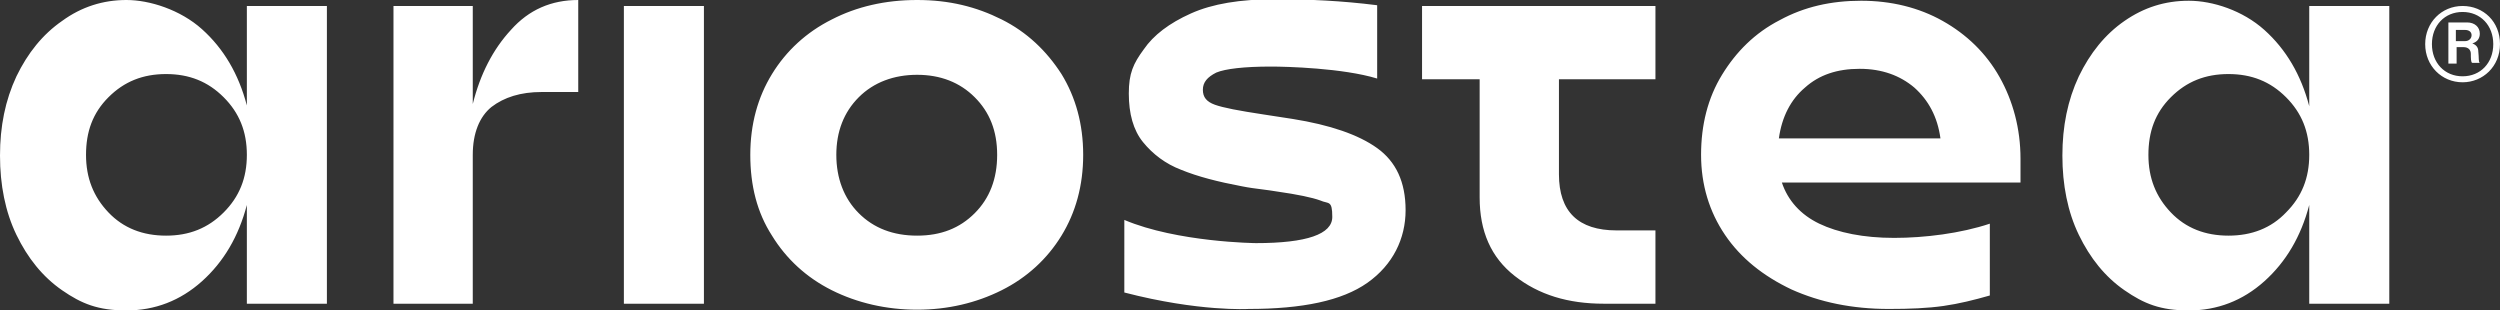 <?xml version="1.0" encoding="UTF-8"?>
<svg xmlns="http://www.w3.org/2000/svg" version="1.1" viewBox="0 0 334.2 41.5">
  <rect x="0" y="0" width="334.2" height="41.5" fill="#333333" stroke="none"/>
  <defs>
    <style>
      .cls-1 {
        fill: #fff;
      }
    </style>
  </defs>
  <!-- Generator: Adobe Illustrator 28.7.1, SVG Export Plug-In . SVG Version: 1.2.0 Build 142)  -->
  <g>
    <g id="Calque_1">
      <g id="Calque_1-2" data-name="Calque_1">
        <path class="cls-1" d="M43.7.8v39.8h-10.7v-13.2c-1.1,4.2-3.1,7.6-6,10.2s-6.3,3.9-10.1,3.9-6-.9-8.6-2.7c-2.6-1.8-4.6-4.3-6.1-7.4S0,24.7,0,20.8s.7-7.4,2.2-10.6c1.5-3.1,3.5-5.6,6.1-7.4C10.9.9,13.8,0,16.9,0s7.2,1.3,10.1,3.9c2.9,2.6,4.9,6,6,10.2V.8h10.7ZM29.9,28.4c2.1-2.1,3.1-4.6,3.1-7.7s-1-5.6-3.1-7.7-4.6-3.1-7.7-3.1-5.6,1-7.7,3.1-3,4.6-3,7.7,1,5.6,3,7.7c2,2.1,4.6,3.1,7.7,3.1s5.6-1,7.7-3.1ZM68.3,4c2.4-2.7,5.4-4,9-4v12.3h-4.9c-2.8,0-5,.7-6.7,2-1.6,1.3-2.5,3.5-2.5,6.4v19.9h-10.6V.8h10.6v13.1c1-4,2.7-7.3,5.1-9.9h0ZM83.4.8h10.7v39.8h-10.7V.8ZM111.2,38.8c-3.4-1.7-6.1-4.2-8-7.3-2-3.1-2.9-6.7-2.9-10.8s1-7.7,2.9-10.8c1.9-3.1,4.6-5.6,8-7.3,3.3-1.7,7.1-2.6,11.4-2.6s7.9.9,11.3,2.6c3.4,1.7,6,4.2,8,7.3,1.9,3.1,2.9,6.7,2.9,10.8s-1,7.7-2.9,10.8-4.6,5.6-8,7.3-7.2,2.6-11.3,2.6-8-.9-11.4-2.6ZM130.3,28.5c2-2,3-4.6,3-7.8s-1-5.7-3-7.7-4.6-3-7.7-3-5.8,1-7.8,3-3,4.6-3,7.7,1,5.8,3,7.8,4.6,3,7.8,3,5.7-1,7.7-3ZM150.3,29.4c7.1,3,17.6,3.1,17.6,3.1,6.8,0,10.2-1.2,10.2-3.5s-.5-1.7-1.6-2.2c-1.1-.4-3-.8-5.8-1.2-.6-.1-1.3-.2-2.1-.3-.8-.1-1.6-.2-2.6-.4-3.2-.6-5.9-1.3-8.1-2.2-2.1-.8-3.8-2.1-5.1-3.7s-1.9-3.8-1.9-6.5.6-4,2-5.9c1.3-1.9,3.4-3.5,6.3-4.8,2.9-1.3,6.6-1.9,11.2-1.9s8.9.2,13.7.8v9.8c-4.6-1.4-12.1-1.6-14.2-1.6-3.6,0-6.1.3-7.3.8-1.2.6-1.8,1.3-1.8,2.3s.5,1.6,1.6,2,3.2.8,6.5,1.3l3.9.6c5,.8,8.8,2.1,11.3,3.9,2.5,1.8,3.8,4.5,3.8,8.3s-1.7,7.3-5.1,9.7c-3.4,2.4-8.7,3.5-15.9,3.5,0,0-6.6.4-16.6-2.2M150.3,39.2v-9.8,9.8ZM208.4.8h12.9v9.8h-12.9v12.7c0,5,2.6,7.5,7.7,7.5h5.2v9.8h-6.9c-4.8,0-8.7-1.2-11.9-3.7s-4.7-6-4.7-10.5v-15.8h-7.7V.8h18.3,0ZM270.1,24.4h-31.9c.8,2.4,2.5,4.3,5,5.5,2.5,1.2,5.9,1.9,10,1.9s8.9-.6,12.8-1.9v9.6c-2.1.6-4.1,1.1-6.2,1.4-2.1.3-4.5.4-7.3.4-4.9,0-9.2-.9-13-2.6-3.8-1.8-6.8-4.2-8.9-7.3-2.1-3.1-3.2-6.7-3.2-10.7s.9-7.6,2.8-10.7c1.9-3.1,4.4-5.6,7.7-7.3,3.3-1.8,6.9-2.6,10.9-2.6s7.7.9,10.9,2.7c3.2,1.8,5.8,4.3,7.6,7.5,1.8,3.2,2.8,6.9,2.8,10.9v3.2h0ZM241.3,11.7c-1.9,1.6-3.1,3.9-3.5,6.8h21.6c-.4-2.9-1.6-5.1-3.5-6.8-1.9-1.6-4.3-2.5-7.3-2.5s-5.4.8-7.3,2.5h0ZM319.4.8v39.8h-10.7v-13.2c-1.1,4.2-3.1,7.6-6,10.2-2.9,2.6-6.3,3.9-10.1,3.9s-6-.9-8.6-2.7-4.6-4.3-6.1-7.4-2.2-6.7-2.2-10.6.7-7.4,2.2-10.6c1.5-3.1,3.5-5.6,6.1-7.4,2.6-1.8,5.4-2.7,8.6-2.7s7.2,1.3,10.1,3.9c2.9,2.6,4.9,6,6,10.2V.8h10.7ZM305.6,28.4c2.1-2.1,3.1-4.6,3.1-7.7s-1-5.6-3.1-7.7-4.6-3.1-7.7-3.1-5.6,1-7.7,3.1-3,4.6-3,7.7,1,5.6,3,7.7,4.6,3.1,7.7,3.1,5.7-1,7.7-3.1ZM328.3,4h1.2c.6,0,.9.3.9.7s-.3.8-.9.8h-1.2v-1.5ZM327.3,8.5h1.1v-2.2h.9c.7,0,1,.4,1,.9s0,1.2.2,1.2h1c-.2-.1-.1-.7-.2-1.5,0-.6-.3-.9-.8-1.1.7-.2,1-.7,1-1.3,0-.9-.7-1.5-1.7-1.5h-2.5v5.3h0v.2ZM329.2,10.2c-2.4,0-4.1-1.8-4.1-4.3s1.7-4.3,4.1-4.3,4.1,1.8,4.1,4.3-1.7,4.3-4.1,4.3ZM329.2,11c2.7,0,5-2.1,5-5.1s-2.2-5.1-5-5.1-5,2.2-5,5.1,2.2,5.1,5,5.1Z"/>
      </g>
    </g>
  </g>
</svg>
